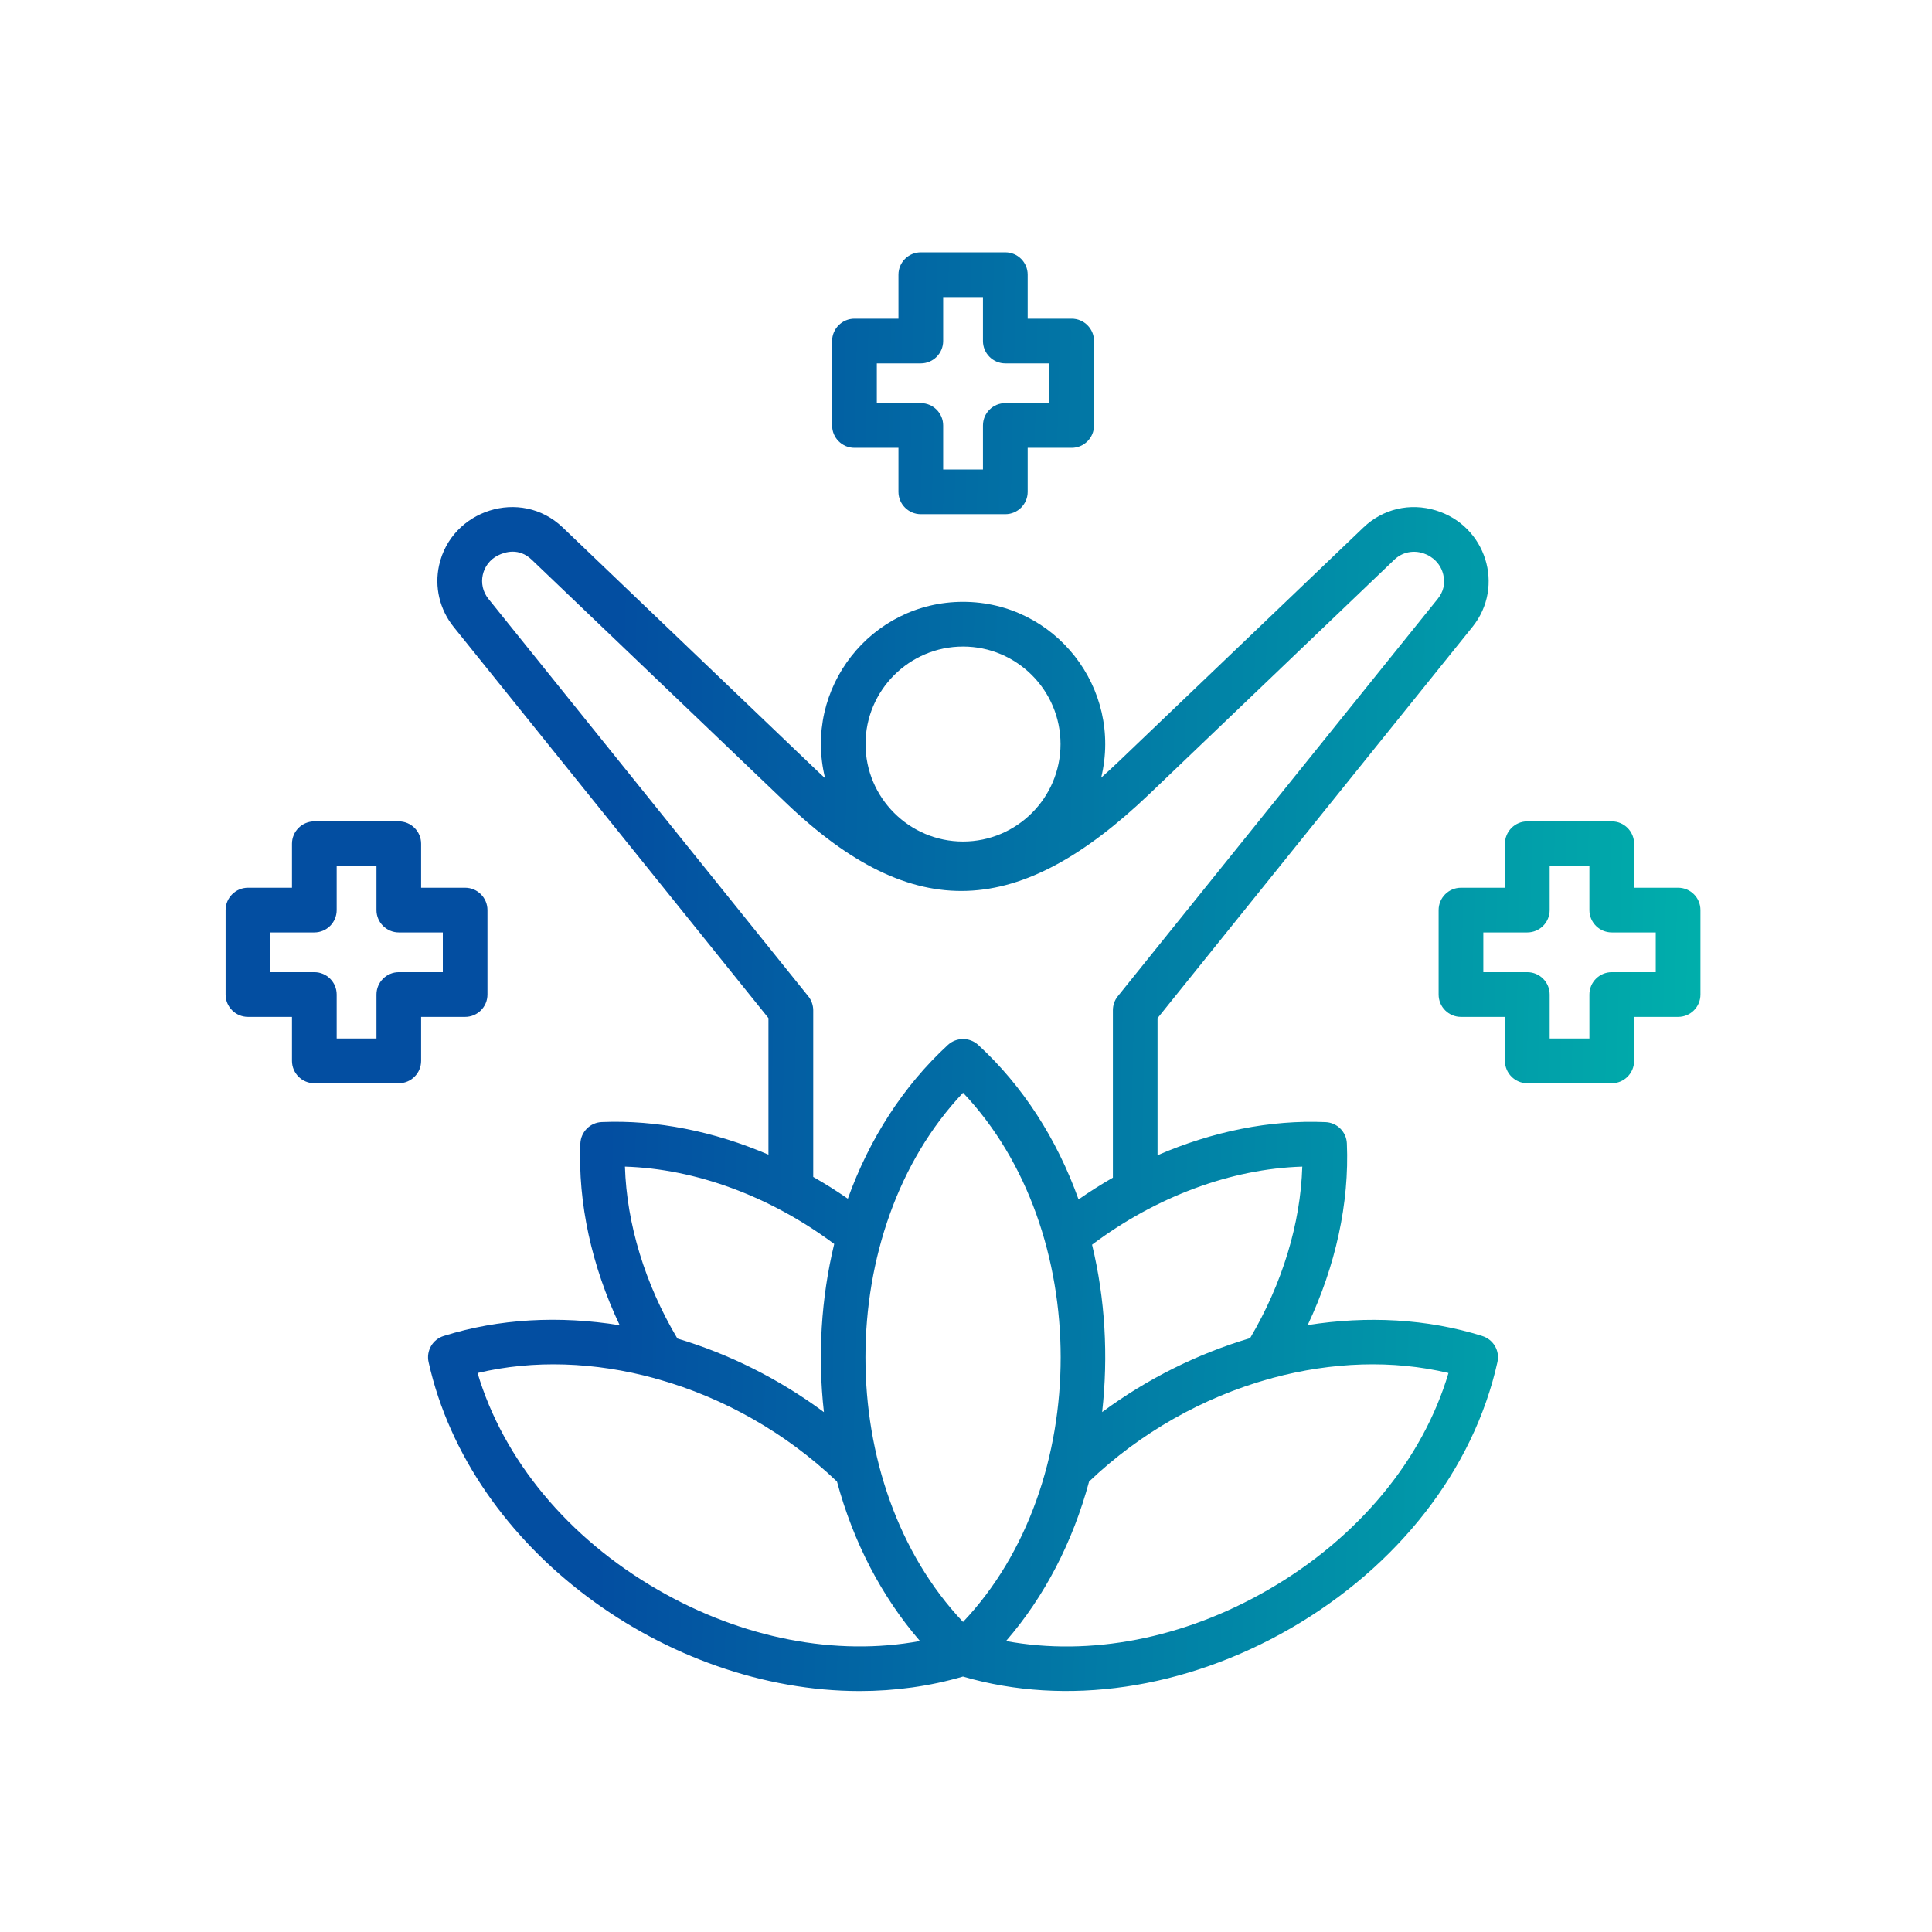 <svg width="94" height="94" viewBox="0 0 94 94" fill="none" xmlns="http://www.w3.org/2000/svg">
<g clip-path="url(#clip0_4055_52293)">
<path fill-rule="evenodd" clip-rule="evenodd" d="M80.559 47.3H78.419C77.819 47.3 77.331 47.788 77.331 48.388V50.528H75.398V48.388C75.398 47.788 74.91 47.3 74.31 47.3H72.17V45.367H74.31C74.91 45.367 75.398 44.879 75.398 44.28V42.139H77.331V44.28C77.331 44.879 77.819 45.367 78.419 45.367H80.559V47.3ZM81.647 43.192H79.506V41.052C79.506 40.452 79.021 39.964 78.419 39.964H74.31C73.71 39.964 73.222 40.452 73.222 41.052V43.192H71.082C70.483 43.192 69.995 43.68 69.995 44.28V48.388C69.995 48.991 70.483 49.476 71.082 49.476H73.222V51.616C73.222 52.216 73.711 52.704 74.31 52.704H78.419C79.021 52.704 79.506 52.216 79.506 51.616V49.476H81.647C82.249 49.476 82.734 48.991 82.734 48.388V44.28C82.734 43.677 82.249 43.192 81.647 43.192ZM21.545 47.3H19.405C18.805 47.3 18.317 47.788 18.317 48.388V50.528H16.381V48.388C16.381 47.788 15.896 47.3 15.293 47.3H13.153V45.367H15.293C15.896 45.367 16.381 44.879 16.381 44.28V42.139H18.317V44.28C18.317 44.879 18.805 45.367 19.405 45.367H21.545V47.3ZM23.717 48.388V44.28C23.717 43.68 23.229 43.192 22.63 43.192H20.489V41.052C20.489 40.452 20.001 39.964 19.402 39.964H15.293C14.694 39.964 14.206 40.452 14.206 41.052V43.192H12.065C11.466 43.192 10.977 43.68 10.977 44.28V48.388C10.977 48.991 11.466 49.476 12.065 49.476H14.206V51.616C14.206 52.216 14.694 52.704 15.293 52.704H19.402C20.001 52.704 20.489 52.216 20.489 51.616V49.476H22.63C23.232 49.476 23.717 48.988 23.717 48.388ZM42.661 17.681H44.801C45.401 17.681 45.889 17.193 45.889 16.593V14.453H47.825V16.593C47.825 17.193 48.313 17.681 48.913 17.681H51.053V19.614H48.913C48.31 19.614 47.825 20.102 47.825 20.701V22.842H45.889V20.701C45.889 20.102 45.401 19.614 44.801 19.614H42.661V17.681ZM41.573 21.789H43.714V23.929C43.714 24.529 44.202 25.017 44.801 25.017H48.913C49.513 25.017 50.001 24.529 50.001 23.929V21.789H52.141C52.741 21.789 53.229 21.301 53.229 20.701V16.593C53.229 15.993 52.741 15.505 52.141 15.505H50.001V13.365C50.001 12.762 49.513 12.277 48.913 12.277H44.801C44.202 12.277 43.714 12.762 43.714 13.365V15.505H41.573C40.974 15.505 40.486 15.993 40.486 16.593V20.701C40.486 21.301 40.974 21.789 41.573 21.789ZM61.7 77.351C57.589 79.728 53.037 80.599 48.948 79.843C50.82 77.683 52.195 75.026 52.989 72.082C55.499 69.686 58.562 67.983 61.736 67.093C61.806 67.08 61.87 67.064 61.933 67.039C64.804 66.267 67.758 66.155 70.475 66.803C69.222 71.026 66.07 74.828 61.7 77.351ZM32.01 77.351C27.637 74.828 24.489 71.023 23.235 66.803C25.972 66.152 28.948 66.267 31.838 67.055C31.905 67.08 31.972 67.099 32.039 67.112C35.191 68.005 38.227 69.702 40.722 72.082C41.516 75.023 42.891 77.68 44.76 79.842C40.674 80.595 36.122 79.725 32.01 77.351ZM30.406 56.761C30.492 59.543 31.379 62.465 32.958 65.125C35.474 65.877 37.908 67.09 40.087 68.707C39.778 65.97 39.95 63.153 40.588 60.525C37.481 58.206 33.851 56.867 30.406 56.761ZM39.325 48.471L23.765 29.138C23.207 28.446 23.433 27.422 24.227 27.023C24.578 26.848 25.254 26.644 25.87 27.231L38.237 39.058C44.486 45.039 49.624 44.653 55.94 38.615L67.841 27.231C68.654 26.456 69.994 26.928 70.224 27.971C70.32 28.408 70.23 28.791 69.95 29.138L54.386 48.471C54.23 48.663 54.147 48.905 54.147 49.154V57.298C53.58 57.623 53.021 57.977 52.476 58.357C51.426 55.419 49.764 52.835 47.592 50.838C47.178 50.459 46.536 50.459 46.122 50.838C43.959 52.826 42.3 55.403 41.251 58.322C40.702 57.942 40.141 57.588 39.567 57.263V49.151C39.564 48.905 39.481 48.663 39.325 48.471ZM46.856 31.457C44.243 31.457 42.112 33.585 42.112 36.2C42.112 38.813 44.24 40.944 46.856 40.944C49.471 40.944 51.599 38.816 51.599 36.2C51.596 33.585 49.471 31.457 46.856 31.457ZM46.856 78.914C53.194 72.225 53.184 59.843 46.856 53.167C40.53 59.849 40.521 72.226 46.856 78.914ZM60.823 65.106C62.392 62.449 63.276 59.537 63.362 56.761C59.895 56.867 56.249 58.219 53.133 60.56C53.771 63.192 53.93 65.97 53.624 68.704C55.828 67.074 58.287 65.859 60.823 65.106ZM72.125 65.004C69.448 64.162 66.526 64.012 63.624 64.471C64.983 61.597 65.656 58.532 65.531 55.636C65.509 55.071 65.056 54.618 64.492 54.596C61.806 54.478 58.992 55.049 56.319 56.207V49.537L71.64 30.503C73.235 28.523 72.3 25.575 69.857 24.832C68.597 24.449 67.283 24.759 66.339 25.662L54.438 37.043C54.144 37.324 53.857 37.588 53.577 37.837C54.629 33.483 51.337 29.282 46.856 29.282C42.377 29.282 39.066 33.489 40.145 37.866C40.011 37.741 39.877 37.617 39.742 37.489L27.375 25.659C25.328 23.703 21.95 24.823 21.363 27.506C21.13 28.561 21.392 29.655 22.071 30.501L37.388 49.534V56.179C34.734 55.04 31.943 54.482 29.277 54.593C28.712 54.616 28.262 55.069 28.237 55.633C28.116 58.533 28.786 61.601 30.151 64.478C27.226 64.006 24.282 64.153 21.587 65.001C21.047 65.17 20.729 65.722 20.853 66.274C22.891 75.41 32.467 82.277 41.826 82.277C43.548 82.277 45.242 82.044 46.853 81.572C51.87 83.037 57.656 82.191 62.786 79.231C68.027 76.204 71.698 71.483 72.856 66.275C72.983 65.726 72.661 65.174 72.125 65.005L72.125 65.004Z" fill="url(#paint0_linear_4055_52293)"/>
</g>
<defs>
<linearGradient id="paint0_linear_4055_52293" x1="10.977" y1="12.277" x2="88.042" y2="14.078" gradientUnits="userSpaceOnUse">
<stop offset="0.254" stop-color="#034EA1"/>
<stop offset="1" stop-color="#00B7AC"/>
</linearGradient>
<clipPath id="clip0_4055_52293">
<rect width="94" height="94" fill="white"/>
</clipPath>
</defs>
</svg>
